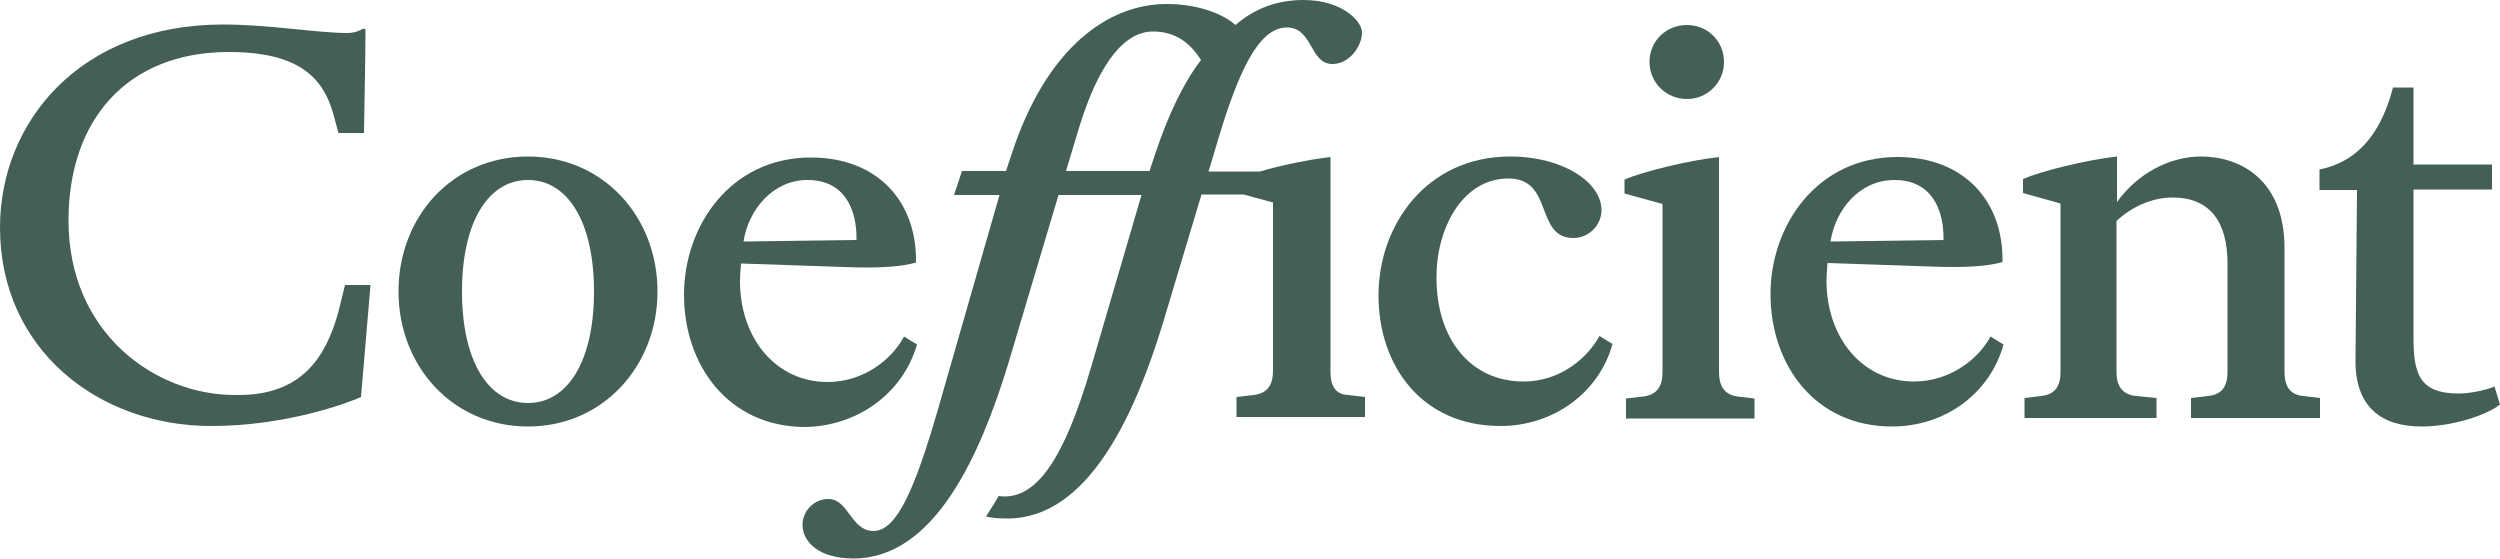 <?xml version="1.0" encoding="utf-8"?>
<!-- Generator: Adobe Illustrator 23.0.1, SVG Export Plug-In . SVG Version: 6.00 Build 0)  -->
<svg version="1.1" id="Layer_1" xmlns="http://www.w3.org/2000/svg" xmlns:xlink="http://www.w3.org/1999/xlink" x="0px" y="0px"
	 viewBox="0 0 500 111.8" style="enable-background:new 0 0 500 111.8;" xml:space="preserve">
<style type="text/css">
	.st0{fill:#445F55;}
</style>
<g>
	<path class="st0" d="M67.7,62.3c-2.5,9.1-7.3,16.7-20,16.7H47c-16,0-33.3-12.4-33.3-34.9c0-20,11.6-33.7,32.1-33.7
		c14,0,18.8,5.2,20.8,12.2l1.1,4h5.1c0-2.4,0.3-15.1,0.3-20.7l-0.4-0.2C72,6.1,71,6.6,69.4,6.6c-5.9,0-15.6-1.7-24.8-1.7
		C16,4.9,0,24.4,0,45.5C0,70,19.8,85.2,42.2,85.2c14.9,0,27.1-4.5,30-5.8L74.1,57H69L67.7,62.3z"/>
	<path class="st0" d="M105.6,31.3c-15.1,0-25.9,12-25.9,27c0,14.9,10.8,27,25.9,27c15,0,25.9-12.1,25.9-27
		C131.5,43.3,120.6,31.3,105.6,31.3z M105.6,80.6c-7.9,0-13.2-8.3-13.2-22.3S97.7,36,105.6,36s13.2,8.3,13.2,22.3
		S113.5,80.6,105.6,80.6z"/>
	<path class="st0" d="M183.4,68.9l-2.6-1.6c-2.4,4.6-8.1,9.1-15.3,9.1c-10.2,0-17.5-8.6-17.5-20.2c0-1,0.1-2.2,0.2-3.5l20.5,0.7
		c7.5,0.3,11.8-0.1,14.5-0.9c0.2-12.4-7.9-21-21-21c-16.2,0-25.4,13.8-25.4,27.4c0,14.3,9,26.5,24.3,26.5
		C171.6,85.2,180.6,78.6,183.4,68.9z M161.5,36c7.3,0,9.9,5.7,9.8,12l-22.6,0.3C149.7,41.9,154.6,36,161.5,36z"/>
	<path class="st0" d="M266.1,74.4v-43c-4.2,0.5-9.8,1.6-14.1,2.9h-10.3l2.5-8.3c4.4-14.2,8.3-20.5,13.2-20.5c5.2,0,4.5,7.3,9.1,7.3
		c3.4,0,5.9-3.6,5.9-6.3c0-2.3-4-6.5-11.7-6.5c-5.1,0-9.7,1.6-13.6,5c-2.1-1.9-6.9-4.2-13.8-4.2c-11.7,0-24,8.8-30.9,29.8l-1.2,3.6
		h-8.8l-1.6,4.8h9.1l-12.4,43.2c-4.5,15.4-8.1,24-12.8,24c-4.5,0-5-6.4-9-6.4c-3.1,0-5.2,2.6-5.2,5.1c0,3.5,3.3,6.8,10.2,6.8
		c16.3,0,25.4-20.9,30.9-38.8L211.7,39h16.6l-10.1,34.5c-5.3,18-10.9,26.8-18.5,25.7c-0.4,0.9-2.1,3.4-2.5,4.1
		c1.2,0.3,2.6,0.4,4.3,0.4c16.2,0,25.5-20.9,31-38.8l7.8-26h8.4l5.9,1.6v33.7c0,2.6-1,4.5-3.9,4.8l-3.4,0.4v4H273v-4l-3.4-0.4
		C267,78.9,266.1,77,266.1,74.4z M231.1,30.6l-1.2,3.6h-16.7l2.5-8.3c4.3-14.2,9.6-19.6,14.9-19.6c4.6,0,7.5,2.4,9.6,5.7
		C236.6,16.7,233.7,22.9,231.1,30.6z"/>
	<path class="st0" d="M304.7,76.3c-10.5,0-17.4-8.4-17.4-20.7c-0.1-9.6,5-19.9,14.4-19.9c9.1,0,5.2,11.9,13,11.9
		c3,0,5.6-2.5,5.6-5.6c0-5.4-7.5-10.7-18.3-10.7c-16.5,0-26.3,13.5-26.3,27.8c0,14,8.6,26.1,24.4,26.1c10.5,0,19.7-6.6,22.4-16.4
		l-2.6-1.6C317.4,71.7,312,76.3,304.7,76.3z"/>
	<path class="st0" d="M337.4,19.8c4.1,0,7.4-3.3,7.4-7.4c0-4.2-3.3-7.4-7.4-7.4c-4.2,0-7.5,3.2-7.5,7.4
		C329.9,16.5,333.2,19.8,337.4,19.8z"/>
	<path class="st0" d="M343.8,74.4v-43c-6.2,0.7-15.1,2.9-18.9,4.5v2.8l7.6,2.1v33.7c0,2.6-1,4.5-3.9,4.8l-3.4,0.4v4h25.7v-4
		l-3.4-0.4C344.7,78.9,343.8,77,343.8,74.4z"/>
	<path class="st0" d="M382.8,76.3c-10.2,0-17.5-8.6-17.5-20.2c0-1,0.1-2.2,0.2-3.5l20.5,0.7c7.5,0.3,11.8-0.1,14.5-0.9
		c0.2-12.4-7.9-21-21-21c-16.2,0-25.4,13.8-25.4,27.4c0,14.3,9,26.5,24.3,26.5c10.6,0,19.6-6.6,22.3-16.4l-2.6-1.6
		C395.7,71.8,390,76.3,382.8,76.3z M378.9,36c7.3,0,9.9,5.7,9.8,12l-22.6,0.3C367.1,41.9,371.9,36,378.9,36z"/>
	<path class="st0" d="M456.9,74.4V49.6c0-13.6-8.8-18.3-16.7-18.3c-6.3,0-12.7,3.4-16.8,9.1v-9.1c-6.2,0.7-15.1,2.9-18.8,4.5v2.8
		l7.5,2.1v33.7c0,2.6-0.9,4.5-3.9,4.8l-3.3,0.4v4h26.4v-4l-4.1-0.4c-2.9-0.3-3.9-2.2-3.9-4.8V44.2c3.2-3,7.3-4.7,11.2-4.7
		c7.6,0,11,5,11,13.2v21.7c0,2.6-0.9,4.5-3.9,4.8l-3.4,0.4v4H464v-4l-3.4-0.4C457.8,78.9,456.9,77,456.9,74.4z"/>
	<path class="st0" d="M498.9,77.3c-1.9,0.8-5,1.4-7.2,1.4c-8,0-9-4.2-9-11.3V37.9h15.7v-5h-15.7V17.5h-4.1
		c-2,7.6-5.9,14.6-14.7,16.4V38h7.5l-0.3,34c-0.1,9.4,5.2,13.3,13.2,13.3c6.1,0,12.9-2.2,15.7-4.4L498.9,77.3z"/>
</g>
</svg>
